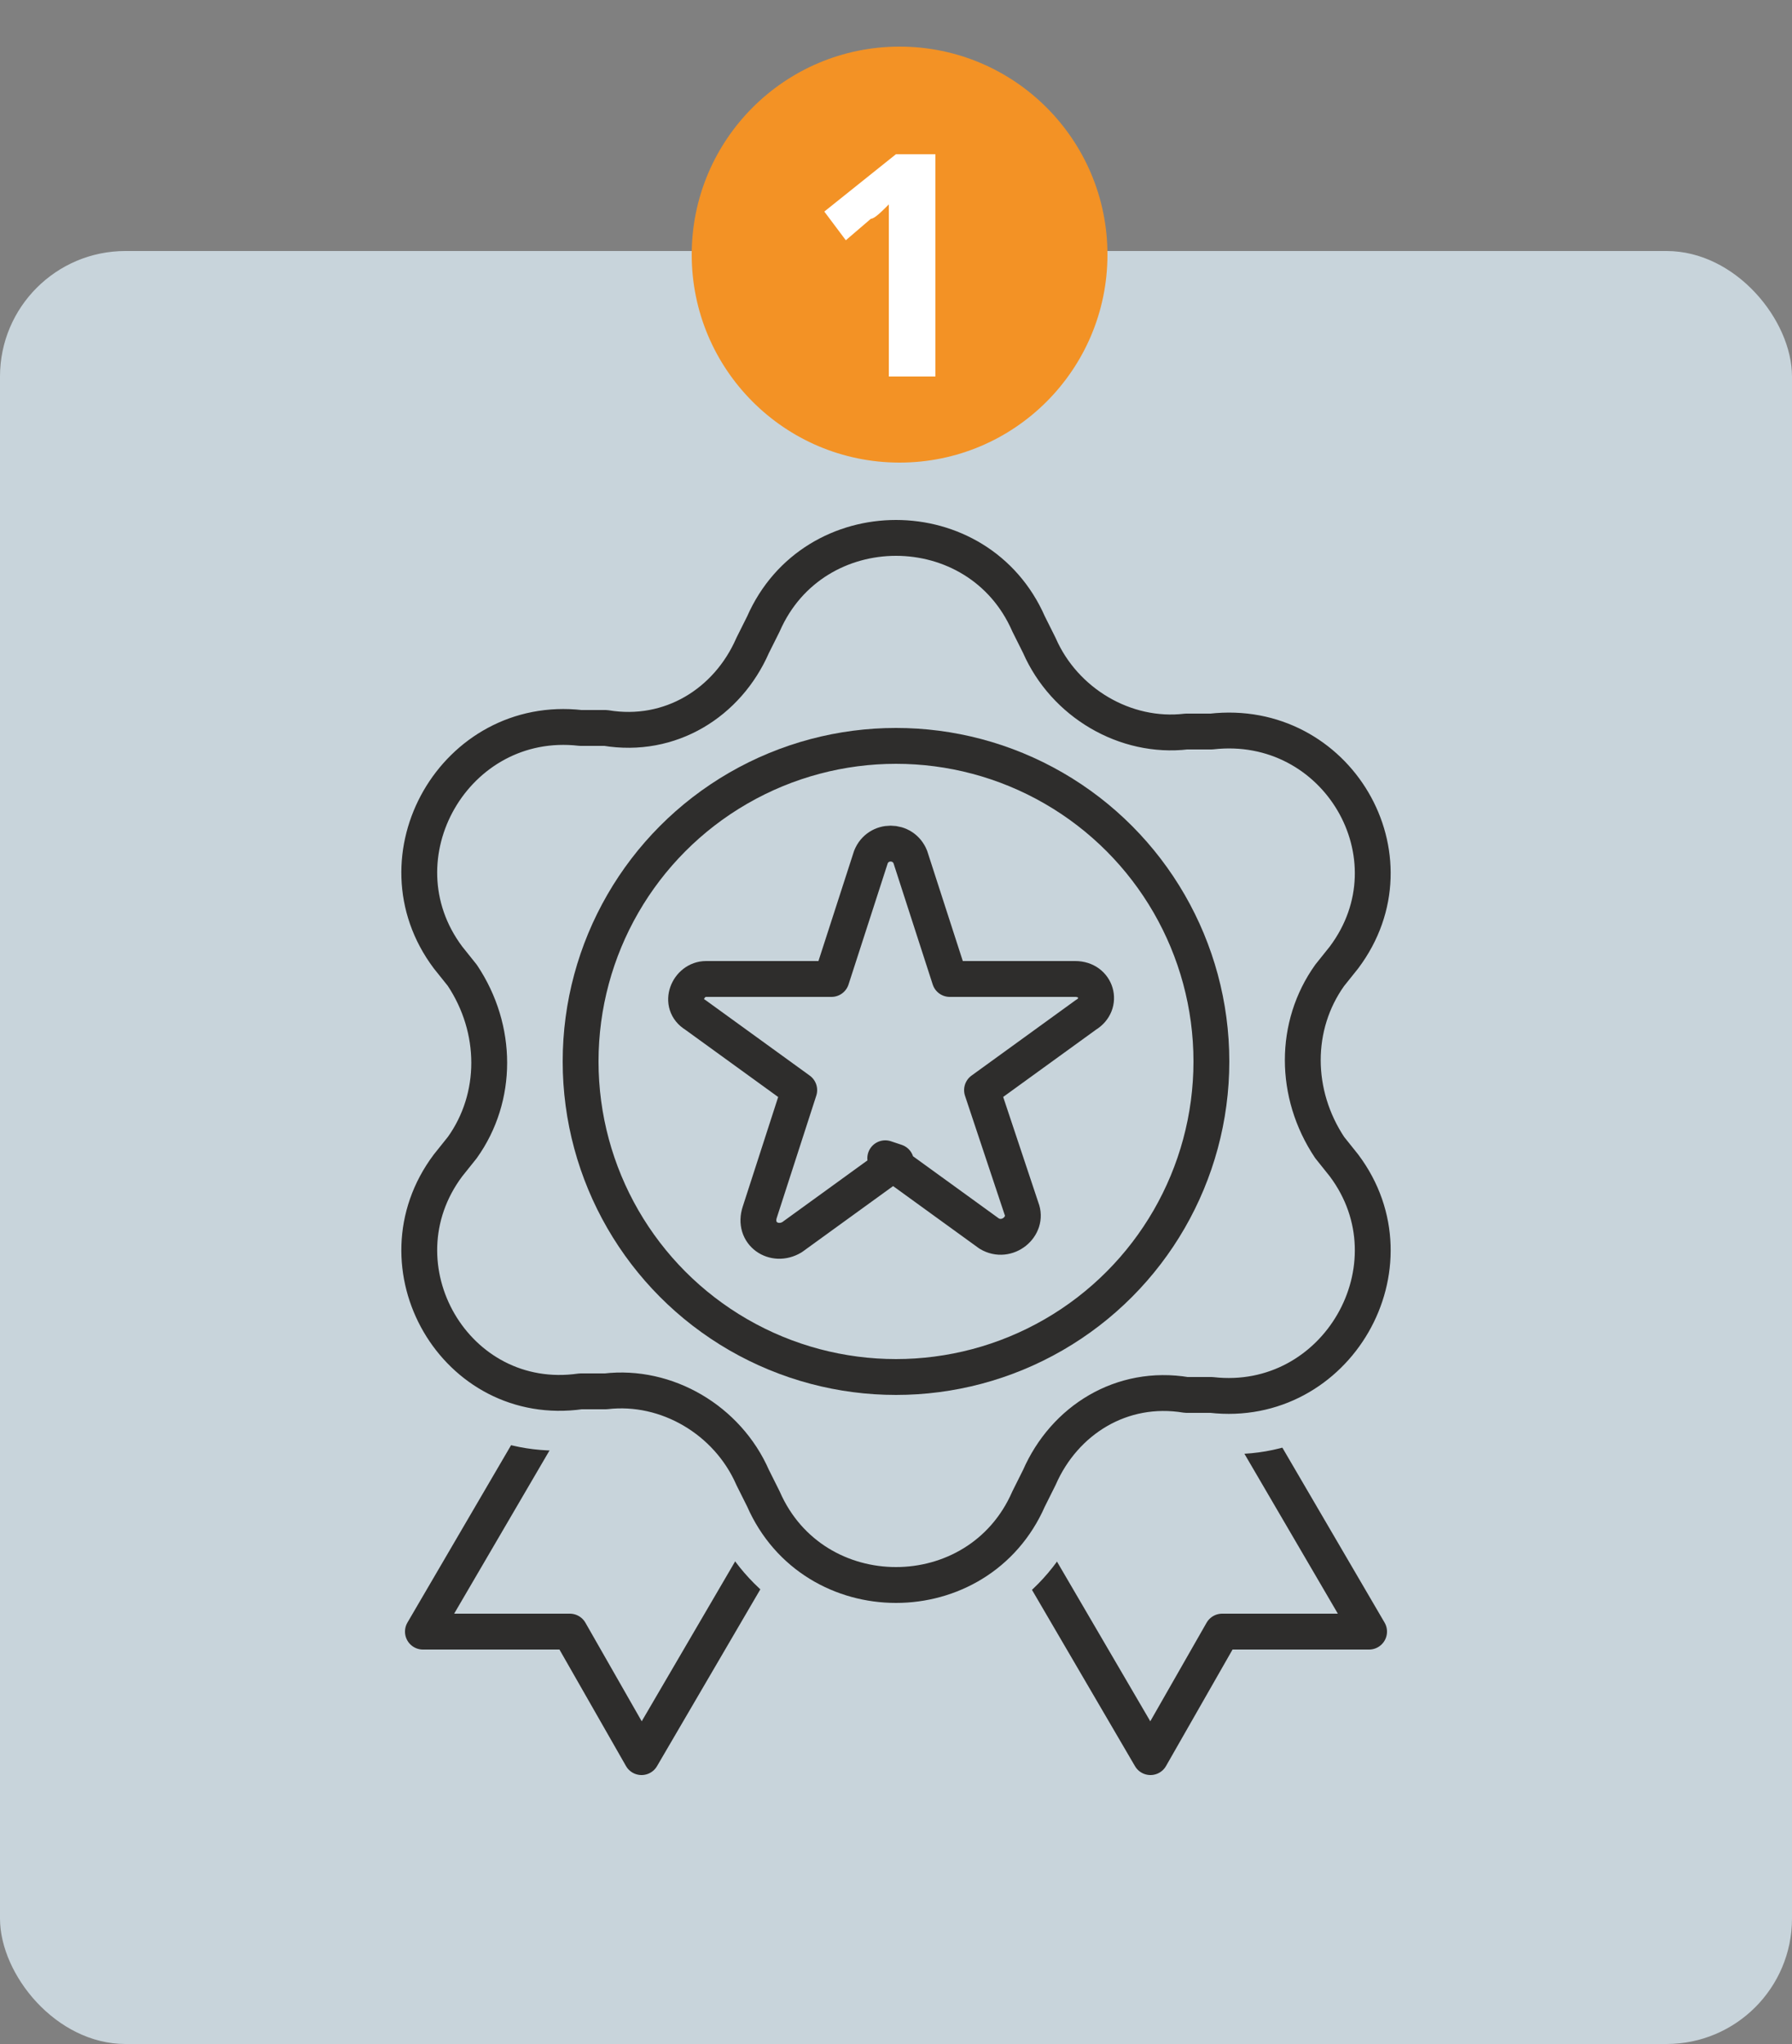 <?xml version="1.0" encoding="UTF-8"?>
<svg xmlns="http://www.w3.org/2000/svg" id="Laag_1" version="1.1" viewBox="0 0 50 57">
  <rect x="0" y="0" width="50" height="57" fill="#808080" stroke="none"/>
  <!-- Generator: Adobe Illustrator 29.2.0, SVG Export Plug-In . SVG Version: 2.1.0 Build 108)  -->
  <defs>
    <style>
      .st0 {
        fill: none;
      }

      .st1 {
        fill: #f39225;
      }

      .st2 {
        isolation: isolate;
      }

      .st3, .st4, .st5 {
        fill: #c8d4db;
      }

      .st4 {
        stroke-width: 1px;
      }

      .st4, .st5 {
        stroke: #2e2d2c;
        stroke-linecap: round;
        stroke-linejoin: round;
      }

      .st6 {
        fill: #fff;
      }
    </style>
  </defs>
  <g id="Geel_kopie">
    <rect class="st3" y="7" width="50" height="50" rx="3.5" ry="3.5"></rect>
  </g>
  <g id="lijn">
    <g>
      <g>
        <line class="st0" x1="24.6" y1="29.1" x2="34.6" y2="46.3"></line>
        <polyline class="st5" points="34.4 39 38.2 45.5 34.1 45.5 32.1 49 28.3 42.5"></polyline>
      </g>
      <g>
        <line class="st0" x1="25.4" y1="29.1" x2="15.4" y2="46.3"></line>
        <polyline class="st5" points="15.6 39 11.8 45.5 15.9 45.5 17.9 49 21.7 42.5"></polyline>
      </g>
      <g>
        <path class="st3" d="M21,18l.3-.6c1.4-3.2,6-3.2,7.4,0l.3.6c.7,1.6,2.4,2.6,4.1,2.4h.7c3.5-.4,5.8,3.5,3.7,6.3l-.4.5c-1,1.4-1,3.3,0,4.8l.4.5c2.1,2.8-.2,6.8-3.7,6.4h-.7c-1.8-.3-3.4.7-4.1,2.3l-.3.6c-1.4,3.2-6,3.2-7.4,0l-.3-.6c-.7-1.6-2.4-2.6-4.1-2.4h-.7c-3.5.5-5.8-3.5-3.7-6.3l.4-.5c1-1.4,1-3.3,0-4.8l-.4-.5c-2.1-2.8.2-6.8,3.7-6.4h.7c1.8.3,3.4-.7,4.1-2.3Z"></path>
        <path class="st3" d="M25,45.8c-2.2,0-4.2-1.3-5.1-3.3l-.3-.6c-.5-1-1.5-1.6-2.6-1.5h-.7c-2.2.3-4.3-.7-5.4-2.7-1.1-1.9-1-4.2.3-6l.4-.5c.6-.9.6-2.1,0-3l-.4-.5c-1.3-1.8-1.4-4.1-.3-6,1.1-1.9,3.2-3,5.4-2.7h.7c1.1.2,2.1-.4,2.6-1.4l.3-.6c.9-2,2.8-3.3,5.1-3.3s4.2,1.3,5.1,3.3l.3.6c.5,1,1.5,1.6,2.6,1.5h.7c2.2-.3,4.3.7,5.4,2.7,1.1,1.9,1,4.2-.3,6l-.4.5c-.7.9-.7,2.1,0,3l.4.5c1.3,1.8,1.4,4.1.3,6-1.1,1.9-3.2,3-5.4,2.7h-.7c-1.1-.2-2.1.4-2.6,1.4l-.3.6c-.9,2-2.8,3.3-5.1,3.3ZM17.4,37.3c2.2,0,4.1,1.3,5.1,3.3l.3.6c.4,1,1.3,1.5,2.3,1.5s1.9-.6,2.3-1.5l.3-.6c1-2.2,3.2-3.5,5.7-3.3h.7c1,.2,2-.3,2.5-1.2.5-.9.5-1.9-.2-2.8l-.4-.5c-1.4-2-1.4-4.6,0-6.5l.4-.5c.6-.8.7-1.9.2-2.8-.5-.9-1.4-1.4-2.5-1.2h-.7c-2.4.3-4.7-1-5.7-3.2l-.3-.6c-.4-.9-1.3-1.5-2.3-1.5s-1.9.6-2.3,1.5l-.3.6h0c-1,2.2-3.3,3.5-5.7,3.3h-.7c-1-.2-1.9.3-2.5,1.2s-.5,1.9.1,2.8l.4.5c1.4,2,1.4,4.6,0,6.5l-.4.5c-.6.8-.7,1.9-.1,2.8.5.9,1.4,1.4,2.5,1.2h.7c.2,0,.4,0,.6,0ZM21,18h0Z"></path>
      </g>
      <path class="st5" d="M21,18l.3-.6c1.4-3.2,6-3.2,7.4,0l.3.6c.7,1.6,2.4,2.6,4.1,2.4h.7c3.5-.4,5.8,3.5,3.7,6.3l-.4.5c-1,1.4-1,3.3,0,4.8l.4.5c2.1,2.8-.2,6.8-3.7,6.4h-.7c-1.8-.3-3.4.7-4.1,2.3l-.3.6c-1.4,3.2-6,3.2-7.4,0l-.3-.6c-.7-1.6-2.4-2.6-4.1-2.4h-.7c-3.5.5-5.8-3.5-3.7-6.3l.4-.5c1-1.4,1-3.3,0-4.8l-.4-.5c-2.1-2.8.2-6.8,3.7-6.4h.7c1.8.3,3.4-.7,4.1-2.3Z"></path>
      <circle class="st4" cx="25" cy="29.6" r="8.8"></circle>
      <path class="st5" d="M25,32.4l-2.9,2.1c-.5.3-1.1-.1-.9-.7l1.1-3.4-2.9-2.1c-.5-.3-.2-1,.3-1h3.5l1.1-3.4c.2-.5.9-.5,1.1,0l1.1,3.4h3.5c.6,0,.8.7.3,1l-2.9,2.1,1.1,3.3c.2.5-.4,1-.9.7l-2.9-2.1h0Z"></path>
    </g>
    <g id="Group_85">
      <circle id="Ellipse_1" class="st1" cx="25.1" cy="7.1" r="5.8"></circle>
      <g id="_1" class="st2">
        <g class="st2">
          <g class="st2">
            <path class="st6" d="M26.1,10.5h-1.3v-4.2s0-.6,0-.6c-.2.2-.4.4-.5.4l-.7.6-.6-.8,2-1.6h1.1v6.2Z"></path>
          </g>
        </g>
      </g>
    </g>
  </g>
</svg>
